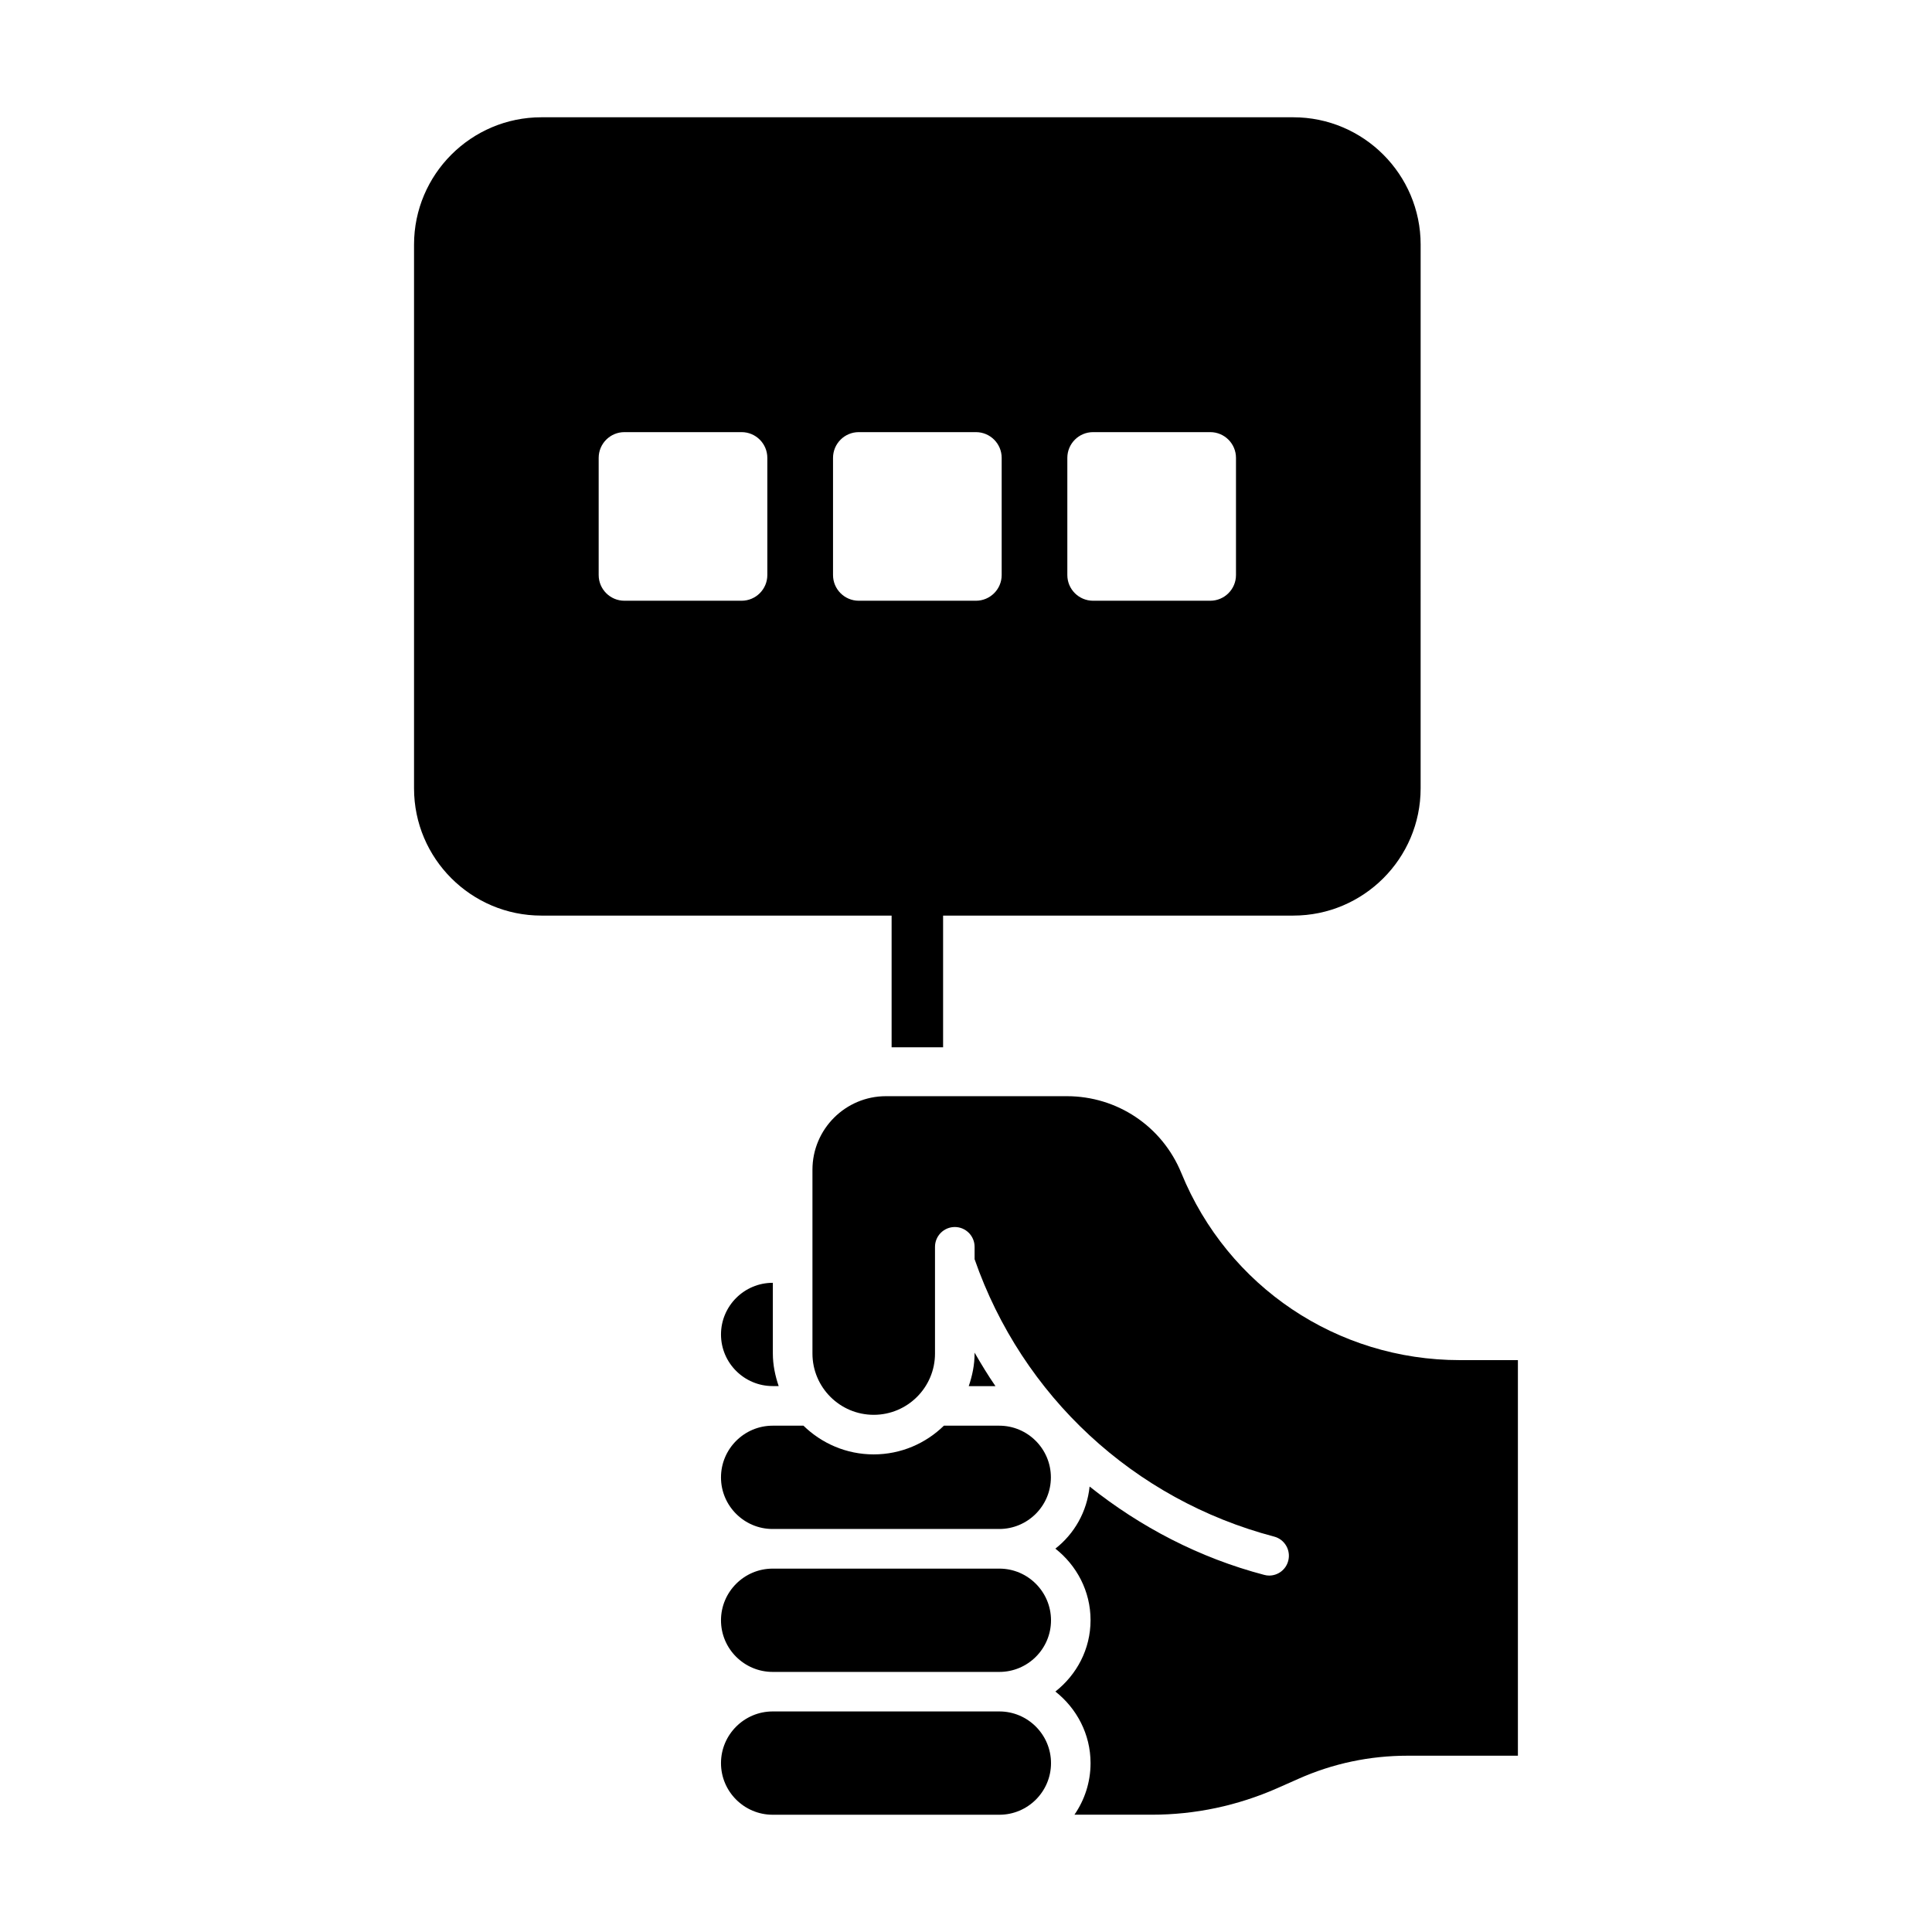 <?xml version="1.0" encoding="UTF-8"?>
<!-- Uploaded to: ICON Repo, www.iconrepo.com, Generator: ICON Repo Mixer Tools -->
<svg fill="#000000" width="800px" height="800px" version="1.1" viewBox="144 144 512 512" xmlns="http://www.w3.org/2000/svg">
 <g>
  <path d="m348.77 483.96h0.043v18.734c0 3.035 0.621 5.91 1.543 8.629h-1.586c-7.547 0-13.699-6.129-13.699-13.676 0.004-7.547 6.156-13.688 13.699-13.688z"/>
  <path d="m335.07 535.52c0-7.547 6.152-13.699 13.699-13.699h8.156c4.816 4.691 11.367 7.609 18.609 7.609 7.231 0 13.793-2.906 18.609-7.609h14.664c7.547 0 13.688 6.152 13.688 13.699 0 7.547-6.141 13.676-13.688 13.676h-60.07c-7.516 0-13.668-6.129-13.668-13.676z"/>
  <path d="m400.73 511.33c0.934-2.731 1.543-5.594 1.543-8.629v-0.242c1.754 3.035 3.547 6.004 5.531 8.879l-7.074 0.004z"/>
  <path d="m408.84 559.7c7.547 0 13.688 6.152 13.688 13.699s-6.141 13.676-13.688 13.676h-60.07c-7.547 0-13.699-6.129-13.699-13.676s6.152-13.699 13.699-13.699z"/>
  <path d="m335.07 611.25c0-7.547 6.152-13.699 13.699-13.699h60.07c7.547 0 13.688 6.152 13.688 13.699s-6.141 13.676-13.688 13.676h-60.07c-7.547 0-13.699-6.133-13.699-13.676z"/>
  <path d="m546.27 609.28h-29.211c-10.055 0-19.805 2.047-28.969 6.129l-5.594 2.477c-10.559 4.648-21.746 7.031-33.293 7.031h-20.469c2.688-3.894 4.273-8.586 4.273-13.676 0-7.703-3.695-14.535-9.32-18.965 5.625-4.43 9.32-11.188 9.32-18.926 0-7.703-3.695-14.516-9.32-18.945 5.027-3.938 8.375-9.781 9.07-16.457 13.457 10.715 29.043 18.883 46.246 23.406 0.441 0.125 0.891 0.188 1.332 0.188 2.332 0 4.449-1.555 5.059-3.914 0.734-2.812-0.934-5.68-3.727-6.414-37.176-9.781-66.777-37.23-79.391-73.516v-3.281c0-2.887-2.352-5.246-5.246-5.246-2.898 0-5.246 2.363-5.246 5.246v28.285c0 8.965-7.285 16.238-16.238 16.238s-16.238-7.273-16.238-16.238v-48.711c0-10.758 8.742-19.492 19.48-19.492h47.926c13.383 0 25.297 7.996 30.363 20.395 12.312 30.094 41.27 49.551 73.785 49.551h15.398v104.84z"/>
  <path d="m486.74 175.08h-199.27c-18.598 0-33.746 15.137-33.746 33.746v144.1c0 18.59 15.137 33.715 33.746 33.715h92.816v34.91h13.645v-34.91h92.805c18.598 0 33.746-15.113 33.746-33.715l0.004-144.1c0-18.609-15.148-33.746-33.746-33.746zm-139.39 121.31c0 3.758-3.055 6.812-6.824 6.812h-31.047c-3.769 0-6.824-3.055-6.824-6.812v-31.047c0-3.769 3.055-6.824 6.824-6.824h31.047c3.769 0 6.824 3.055 6.824 6.824zm62.105 0c0 3.758-3.055 6.812-6.824 6.812h-31.047c-3.769 0-6.824-3.055-6.824-6.812v-31.047c0-3.769 3.055-6.824 6.824-6.824h31.047c3.769 0 6.824 3.055 6.824 6.824zm62.094 0c0 3.758-3.055 6.812-6.824 6.812h-31.047c-3.769 0-6.824-3.055-6.824-6.812v-31.047c0-3.769 3.055-6.824 6.824-6.824h31.047c3.769 0 6.824 3.055 6.824 6.824z"/>
 </g>
</svg>